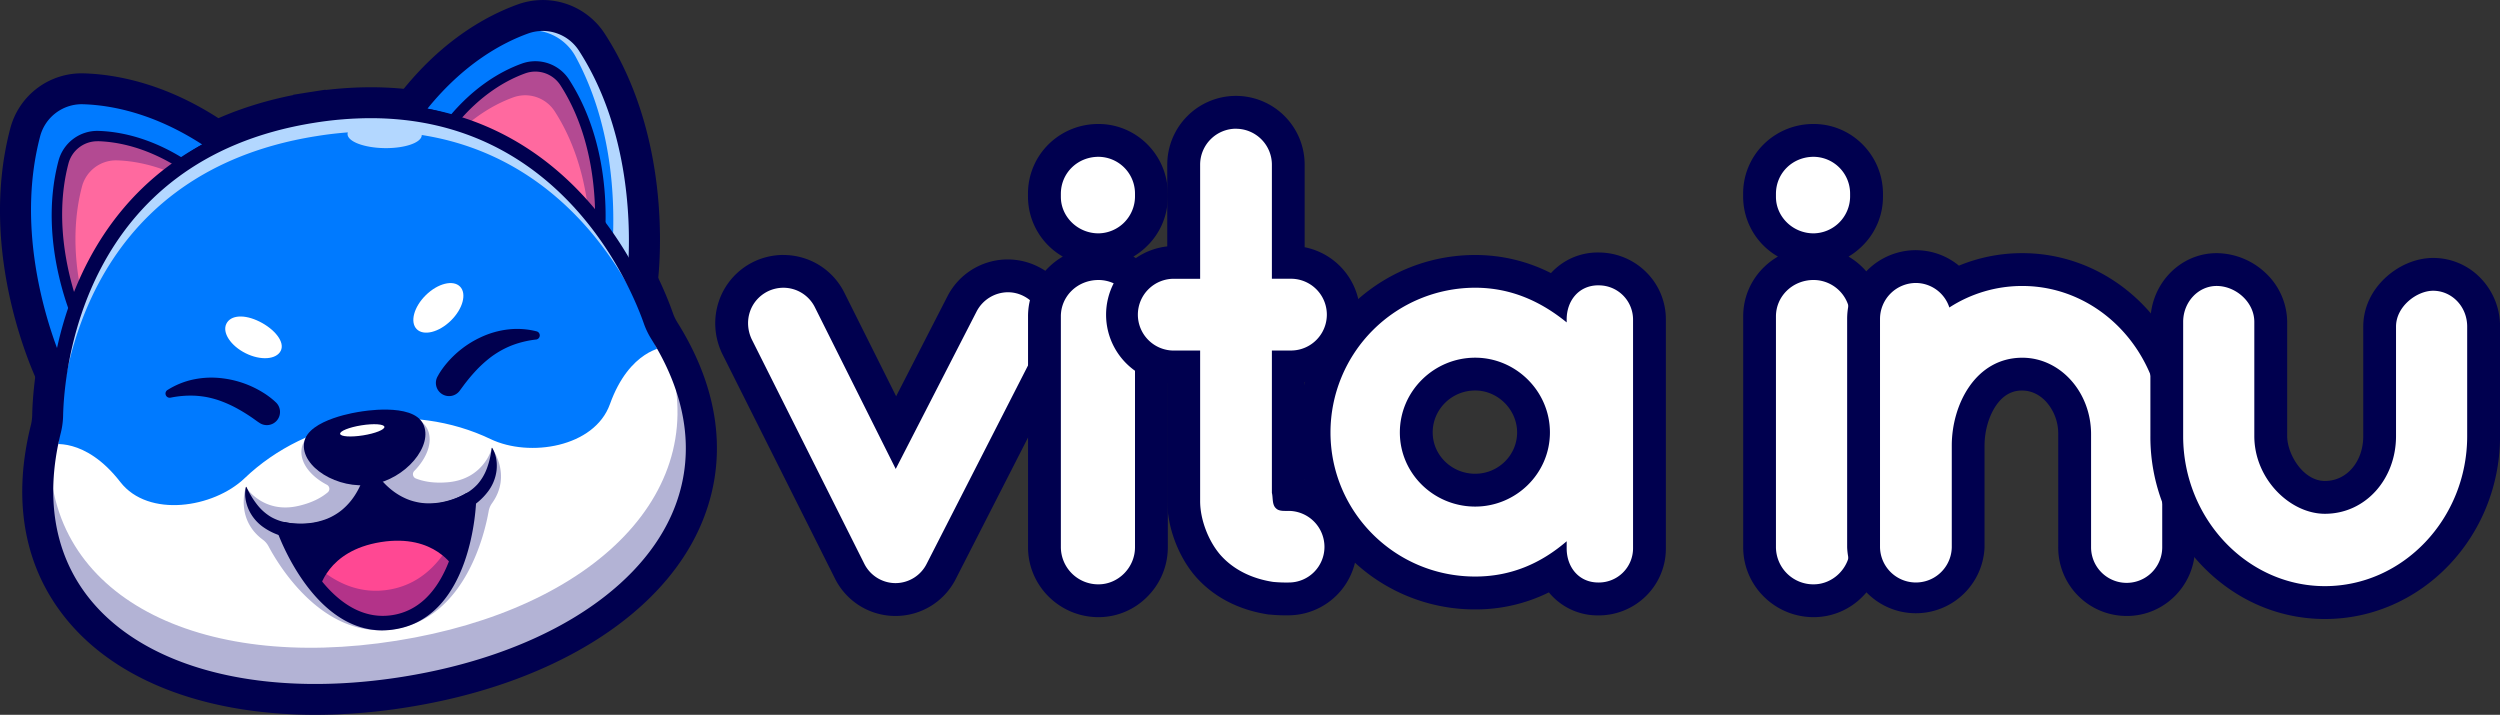 <svg id="Layer_1" data-name="Layer 1" xmlns="http://www.w3.org/2000/svg" viewBox="0 0 2000 571.85"><rect x="0" y="0" width="2000" height="571.85" fill="#333333" stroke="none"/><defs><style>.cls-1{fill:#00004f;}.cls-2{fill:#007aff;}.cls-3{opacity:0.7;}.cls-4{fill:#fff;}.cls-5{fill:#ff699f;}.cls-6{opacity:0.3;}.cls-7{fill:#000072;}.cls-8{fill:#ff4893;}</style></defs><path class="cls-1" d="M519.62,271.81a63.91,63.91,0,0,1-6.09-12.71c-4.92-14-24.24-62.9-65.89-103.14-51.51-49.79-117.47-68.7-196-56.2S116.19,150.68,82.67,214C55.56,265.17,52.36,317.62,52,332.48a65.12,65.12,0,0,1-1.85,14c-13.74,55.17-3.9,103,28.47,138.29,36,39.24,97.71,60.86,173.79,60.85,11.15,0,22.53-.47,34.08-1.42s23.27-2.36,35.09-4.24c105.1-16.71,185-64.5,213.85-127.83C555.27,368.51,549.8,320,519.62,271.81Z"/><path class="cls-1" d="M541.87,257.87a38,38,0,0,1-3.57-7.48c-6.94-19.73-27.88-70.27-72.42-113.31C440.09,112.15,410.5,93.88,378,82.76,342.23,70.57,302.77,67,260.48,72l0-.27-12.85,2h-.1l-13,2.08,0,.25c-41.77,8.31-78.17,24-108.34,46.64-27.51,20.67-50,47.22-66.76,78.91C30.48,256.44,26.24,311,25.77,331.88a37.22,37.22,0,0,1-1.08,8.23c-16,64.12-4,120.27,34.6,162.37,41,44.75,109.62,69.39,193.14,69.37a467.5,467.5,0,0,0,73.29-6C439.55,547.78,526.9,494.36,559.36,423,583,371,577,313.88,541.87,257.87Zm-6.42,154.24C506.65,475.44,426.7,523.23,321.6,539.94q-17.73,2.82-35.09,4.24c-11.55,1-22.93,1.42-34.08,1.42-76.08,0-137.8-21.61-173.79-60.85-32.37-35.3-42.21-83.12-28.47-138.29a65.12,65.12,0,0,0,1.85-14c.34-14.86,3.54-67.31,30.65-118.49C116.19,150.68,173,112.24,251.61,99.76s144.52,6.41,196,56.2c41.65,40.24,61,89.11,65.89,103.14a63.91,63.91,0,0,0,6.09,12.71C549.8,320,555.27,368.51,535.45,412.11Z"/><path class="cls-1" d="M66.39,84.93c-.36,0-.73,0-1.1,0a32.92,32.92,0,0,0-31.79,25c-17.46,66.67.23,132,12.07,164.51,15.66-60.59,45.33-100.47,68.75-124a222.12,222.12,0,0,1,44.5-34.85C121,91.62,88.08,85.6,66.39,84.93Z"/><path class="cls-1" d="M184,100.79C136.7,67.51,94.38,59.53,67.22,58.69A59,59,0,0,0,8.1,103.21C-18.48,204.8,28.71,303,30.73,307.09a18.92,18.92,0,0,0,35.61-4.95c12.2-67.07,43-109.48,66.59-133.24,24.9-25,47.48-35.19,47.62-35.26A18.91,18.91,0,0,0,184,100.79ZM65.29,84.9c.37,0,.74,0,1.1,0,21.69.67,54.65,6.69,92.43,30.6a222.12,222.12,0,0,0-44.5,34.85c-23.42,23.53-53.09,63.41-68.75,124C33.73,241.87,16,176.54,33.5,109.87A32.92,32.92,0,0,1,65.29,84.9Z"/><path class="cls-1" d="M462.1,41.73a33,33,0,0,0-39-13.51C402.69,35.59,373.25,51.53,344.75,86a221.59,221.59,0,0,1,53.09,19.34c29.56,15.13,70.12,43.82,103.81,96.56C502.82,167.27,499.36,99.68,462.1,41.73Z"/><path class="cls-1" d="M484.18,27.54a59.06,59.06,0,0,0-70-24c-25.58,9.23-63.35,29.94-98,76.25A18.93,18.93,0,0,0,329.57,110c.24,0,24.88,2.68,56.31,18.74,29.86,15.27,72.25,46.05,104.64,106a18.91,18.91,0,0,0,16.65,9.94,18.28,18.28,0,0,0,3.34-.3,18.87,18.87,0,0,0,15.4-16C526.55,223.81,540.94,115.81,484.18,27.54Zm17.47,174.33C468,149.13,427.4,120.44,397.84,105.31A221.59,221.59,0,0,0,344.75,86c28.5-34.44,57.94-50.38,78.35-57.75a33,33,0,0,1,39,13.51C499.36,99.68,502.82,167.27,501.65,201.87Z"/><path class="cls-2" d="M507.15,225.71s14.73-104.55-38.9-188A40.47,40.47,0,0,0,420.6,21.31C397,29.83,363,48.81,331.36,91.09,331.36,91.09,439.69,100.82,507.15,225.71Z"/><g class="cls-3"><path class="cls-4" d="M460.64,45.59a40.47,40.47,0,0,0-46.28-20c-4.22,1.17-8.78,2.64-13.61,4.47a160.41,160.41,0,0,1,19.85-8.76,40.47,40.47,0,0,1,47.65,16.44c53.63,83.41,38.9,188,38.9,188A312.16,312.16,0,0,0,490,197.49C492.3,159.53,489.81,99.52,460.64,45.59Z"/></g><path class="cls-1" d="M507.15,231.52a5.82,5.82,0,0,1-5.1-3c-34-63-78.7-95.37-110.21-111.48-34.21-17.48-60.74-20.1-61-20.13a5.79,5.79,0,0,1-4.11-9.23c32.67-43.7,68-63.15,91.91-71.77a46,46,0,0,1,54.49,18.76c54.18,84.25,40.38,187.54,39.77,191.9a5.79,5.79,0,0,1-4.71,4.89A5.21,5.21,0,0,1,507.15,231.52ZM341.94,86.93c11.31,2.26,31.14,7.55,54.64,19.48,30.29,15.39,72.13,45,106.25,100.27,1.43-33.2-.76-105.6-39.45-165.79a34.5,34.5,0,0,0-40.82-14.12C401.58,34.34,371.14,50.88,341.94,86.93Z"/><path class="cls-5" d="M479,196.79s10.23-72.64-27-130.6a28.11,28.11,0,0,0-33.12-11.42c-16.41,5.92-40,19.11-62,48.49C356.84,103.26,432.11,110,479,196.79Z"/><g class="cls-6"><path class="cls-7" d="M443.89,89.26a28.1,28.1,0,0,0-33.11-11.42c-11.8,4.25-27.34,12.27-43.31,27.37a81.18,81.18,0,0,0-10.63-1.95c22-29.38,45.59-42.57,62-48.49A28.11,28.11,0,0,1,452,66.19c37.26,58,27,130.6,27,130.6q-3.44-6.36-7.06-12.14C470.66,158.35,464.64,121.53,443.89,89.26Z"/></g><path class="cls-1" d="M479,200.93a4.14,4.14,0,0,1-3.64-2.17c-45.19-83.64-118.16-91.32-118.89-91.38a4.14,4.14,0,0,1-2.94-6.6c22.73-30.39,47.3-43.91,63.92-49.91a32.09,32.09,0,0,1,38,13.08c37.66,58.58,28.07,130.39,27.65,133.42a4.15,4.15,0,0,1-3.37,3.5A4.59,4.59,0,0,1,479,200.93ZM364.42,100.25c19.24,3.8,72.41,19.69,111.47,82.92,1-23.23-.69-73.18-27.41-114.74a23.87,23.87,0,0,0-28.23-9.77C405.72,63.9,384.65,75.34,364.42,100.25Z"/><path class="cls-2" d="M47.72,298.76S1.29,203.94,26.41,108A40.46,40.46,0,0,1,66.61,77.6c25.1.77,63.32,8.27,106.48,38.66C173.09,116.26,73.12,159.1,47.72,298.76Z"/><path class="cls-1" d="M47.74,304.56a5.78,5.78,0,0,1-5.2-3.25c-1.94-3.95-47.08-97.86-21.72-194.77,5.53-21.11,24.41-35.44,46-34.73,25.39.78,65,8.31,109.64,39.72a5.8,5.8,0,0,1-1.06,10.06c-.23.1-24.65,10.82-51.74,38-25,25.09-57.41,69.77-70.21,140.16a5.81,5.81,0,0,1-4.9,4.71A7.31,7.31,0,0,1,47.74,304.56ZM65.38,83.37A34.5,34.5,0,0,0,32,109.48C13.91,178.7,34.29,248.21,45.94,279.32c15.31-63.1,45.89-104.25,69.92-128.27a216.42,216.42,0,0,1,45.89-35.47c-38.94-25.22-73-31.5-95.3-32.19Z"/><path class="cls-5" d="M65.53,262.53S33.27,196.65,50.72,130a28.13,28.13,0,0,1,27.94-21.13c17.43.54,44,5.75,74,26.86C152.65,135.72,83.18,165.49,65.53,262.53Z"/><g class="cls-6"><path class="cls-7" d="M65.54,149.42a28.13,28.13,0,0,1,27.94-21.13c12.54.39,29.8,3.19,49.66,12.59a83.78,83.78,0,0,1,9.51-5.16c-30-21.11-56.56-26.32-74-26.86A28.13,28.13,0,0,0,50.72,130C33.27,196.65,65.53,262.53,65.53,262.53q1.31-7.09,3-13.73C61.52,223.4,55.83,186.53,65.54,149.42Z"/></g><path class="cls-1" d="M65.53,266.67a4.12,4.12,0,0,1-3.71-2.32c-1.35-2.74-32.74-68-15.1-135.41a32.14,32.14,0,0,1,32.07-24.22c17.65.55,45.22,5.78,76.24,27.62a4.14,4.14,0,0,1-.76,7.19c-.66.29-67.65,30.21-84.67,123.74a4.13,4.13,0,0,1-3.5,3.36A3.64,3.64,0,0,1,65.53,266.67ZM77.79,113A23.88,23.88,0,0,0,54.72,131c-12.51,47.8,1.42,95.8,9.53,117.58,17.52-72.22,63.14-103.83,80.25-113.4-26.95-17.4-50.53-21.75-66-22.22Z"/><path class="cls-2" d="M322.75,547.19c177.63-28.25,280.19-142.06,208.87-269.53-1.82-3.24-3.74-6.48-5.78-9.75a56.47,56.47,0,0,1-5.39-11.25c-11.7-33.27-78.75-194.56-270-164.15s-205,204.55-205.76,239.8a57.33,57.33,0,0,1-1.64,12.37C5.58,495.1,140.6,576.15,322.75,547.19Z"/><path class="cls-4" d="M40.58,355.74s27.24-6.83,55.72,29.92c22.38,28.84,74.45,20.76,99.41-3.1s58-40,93.53-45.64,72.11-.57,103.22,14.35,83.14,6.48,95.46-27.88c15.68-43.77,43.7-45.73,43.7-45.73,71.32,127.47-31.24,241.28-208.87,269.53S12.31,499,40.58,355.74Z"/><g class="cls-6"><path class="cls-7" d="M39.94,359.19c-2.73,118,118.9,178.57,277.3,153.38S572.39,392.12,533.37,280.91c67.79,126.14-34.5,238.27-210.62,266.28S14.46,500.27,39.94,359.19Z"/></g><g class="cls-6"><path class="cls-7" d="M196.68,389.67s13.46,21.52,41.8,15.11c11-2.48,18.53-6.54,23.73-10.92a3.66,3.66,0,0,0-.63-6c-13.09-6.83-21.94-17.8-20.27-29,3-20.25,47.33-26.18,47.33-26.18s43.95-8.1,53.11,10.21c5.07,10.13,0,23.34-10.34,33.89a3.68,3.68,0,0,0,1.28,6c6.29,2.51,14.71,4,25.85,3,28.93-2.7,35-27.33,35-27.33s16.25,21.45.14,44.05a15.77,15.77,0,0,0-2.75,6.42c-2.88,16.59-18.2,85.31-75.3,94.39s-93-51.5-100.87-66.38a15.78,15.78,0,0,0-4.6-5.25C187.88,415.11,196.68,389.67,196.68,389.67Z"/></g><g class="cls-3"><path class="cls-4" d="M43.05,344.68a57.33,57.33,0,0,0,1.64-12.37c.79-35.25,14.51-209.39,205.76-239.8s258.3,130.88,270,164.15a56.47,56.47,0,0,0,5.39,11.25c2,3.27,4,6.51,5.78,9.75,12.77,22.82,19.93,45.2,22.12,66.73A181.58,181.58,0,0,0,534.22,294q-2.73-4.86-5.78-9.75A56.55,56.55,0,0,1,523.05,273c-9.78-27.81-58.27-145.07-185.65-165,0,0,0,.07,0,.1-.09,6-13.46,10.64-29.85,10.39s-29.6-5.32-29.5-11.31a4,4,0,0,1,.24-1.27c-8.17.62-16.58,1.59-25.25,3C61.8,139.27,48.08,313.4,47.28,348.65A56.72,56.72,0,0,1,45.65,361c-5.82,23.35-7.47,45-5.44,64.89C35,401.8,35.59,374.62,43.05,344.68Z"/></g><path class="cls-1" d="M350,301.3l.87-1.57c.26-.45.52-.91.79-1.33.55-.86,1.08-1.7,1.65-2.51,1.14-1.61,2.3-3.19,3.56-4.68a79.37,79.37,0,0,1,27.55-21.31,70.79,70.79,0,0,1,22.36-6.38,63.44,63.44,0,0,1,22.52,1.56,3.34,3.34,0,0,1-.4,6.55l-.11,0a79.12,79.12,0,0,0-19.08,4.59,72.56,72.56,0,0,0-8.56,4,78,78,0,0,0-7.84,5,96.52,96.52,0,0,0-13.68,12.5c-2.1,2.28-4.09,4.65-6,7.05-.94,1.21-1.91,2.41-2.79,3.63l-2.46,3.33-.68.92A10.54,10.54,0,0,1,350,301.3Z"/><path class="cls-1" d="M206.39,337.52l-3.37-2.4c-1.22-.89-2.5-1.73-3.78-2.59-2.58-1.68-5.2-3.32-7.9-4.83a96.76,96.76,0,0,0-16.88-7.65,80.68,80.68,0,0,0-9-2.35,72.59,72.59,0,0,0-9.38-1.13,79,79,0,0,0-19.56,1.55l-.1,0A3.34,3.34,0,0,1,134,312a63.42,63.42,0,0,1,20.92-8.46,70.47,70.47,0,0,1,23.24-.87,79.61,79.61,0,0,1,32.8,11.71c1.66,1,3.25,2.16,4.84,3.35.79.59,1.56,1.22,2.34,1.87.39.31.78.67,1.17,1l1.32,1.22a10.54,10.54,0,0,1-13.29,16.31Z"/><path class="cls-1" d="M297.38,387.62c-27.16,4.31-57-14.26-54.12-33.45s44.85-24.81,44.85-24.81,41.66-7.68,50.34,9.67S324.53,383.3,297.38,387.62Z"/><path class="cls-1" d="M302.49,380.74c.18.25.61.86,1,1.3s.76,1,1.16,1.45c.8,1,1.67,1.9,2.53,2.83a59.32,59.32,0,0,0,5.58,5.18,51.17,51.17,0,0,0,12.81,7.73,42,42,0,0,0,7.06,2.24,44.34,44.34,0,0,0,7.36,1.12,55.75,55.75,0,0,0,15.15-1.22,65.53,65.53,0,0,0,14.73-5.11A38.92,38.92,0,0,0,382,387.42a39.86,39.86,0,0,0,7.59-12.9,68.77,68.77,0,0,0,3.75-16.08v0a.24.24,0,0,1,.27-.21.23.23,0,0,1,.18.12c3.17,5.28,4.12,11.66,3.46,17.95a34.89,34.89,0,0,1-7.39,17.61,49.78,49.78,0,0,1-14.44,12.54,75.22,75.22,0,0,1-17.21,7.19c-12,3.42-25.71,3.36-37.79-1.57a59.37,59.37,0,0,1-16.48-9.87,67.05,67.05,0,0,1-6.83-6.65c-1.06-1.19-2.07-2.42-3-3.71-.48-.64-.95-1.29-1.42-2s-.87-1.28-1.45-2.25a6.61,6.61,0,0,1,11-7.26Z"/><path class="cls-1" d="M303.28,385.67c-.26,1.1-.44,1.75-.69,2.58s-.47,1.56-.73,2.32c-.52,1.52-1.09,3-1.73,4.46a65.84,65.84,0,0,1-4.43,8.44A59.81,59.81,0,0,1,283.1,418c-10,8.43-23,12.75-35.45,13.21a75.17,75.17,0,0,1-18.59-1.49,49.87,49.87,0,0,1-17.61-7.45A34.89,34.89,0,0,1,199,407.79c-2.57-5.77-3.65-12.13-2.28-18.14a.24.24,0,0,1,.29-.18.26.26,0,0,1,.17.13v0a69.49,69.49,0,0,0,8.55,14.14,40.43,40.43,0,0,0,11.22,9.91,39.11,39.11,0,0,0,14.27,4.64,65.48,65.48,0,0,0,15.59.28,55.45,55.45,0,0,0,14.78-3.54,44.35,44.35,0,0,0,6.64-3.34,41.84,41.84,0,0,0,6-4.32A51.39,51.39,0,0,0,284,396.07a58.31,58.31,0,0,0,3.7-6.66c.53-1.15,1.07-2.3,1.52-3.47.24-.58.46-1.17.66-1.74s.42-1.24.51-1.53l.14-.46a6.62,6.62,0,0,1,12.76,3.46Z"/><path class="cls-1" d="M227.29,423.42S257,507,314.89,497.79c25.15-4,39.81-23,48.35-43.17,11.14-26.32,11.87-54.71,11.87-54.71s-41.94,26.94-77.73-12.29C275.51,436,227.29,423.42,227.29,423.42Z"/><path class="cls-8" d="M304.7,433.66c43.56-6.93,58.54,21,58.54,21-8.54,20.2-23.2,39.17-48.35,43.17s-45-9.49-59.35-26C255.54,471.75,261.13,440.59,304.7,433.66Z"/><g class="cls-6"><path class="cls-7" d="M310.76,471.8C330,468.74,344,458,354,444.29a38.74,38.74,0,0,1,9.22,10.33c-8.54,20.2-23.2,39.17-48.35,43.17s-45-9.49-59.35-26a38.93,38.93,0,0,1,5.56-12.69C274.92,469,291.49,474.86,310.76,471.8Z"/></g><path class="cls-1" d="M305.85,504.31c-55.3,0-82.82-75.56-84-78.95a5.79,5.79,0,0,1,6.92-7.55c1.77.45,43.83,10.63,63.36-32.58a5.79,5.79,0,0,1,9.56-1.52c32,35,68.79,12.3,70.34,11.31a5.8,5.8,0,0,1,8.91,5c-.1,3.81-3.15,93.6-65.11,103.45A63.58,63.58,0,0,1,305.85,504.31ZM236.5,430.45c9.34,20.45,35.87,68.21,77.48,61.62s52-60.27,54.55-82.61c-14.56,5.68-43.16,11.79-69.61-12.13C281.2,428.27,252.11,431.34,236.5,430.45Z"/><ellipse class="cls-4" cx="289.84" cy="344.24" rx="17.93" ry="4.07" transform="translate(-50.46 49.79) rotate(-9.03)"/><ellipse class="cls-4" cx="350.69" cy="246.3" rx="24.29" ry="14.29" transform="translate(-72.13 316.05) rotate(-44.45)"/><path class="cls-4" d="M224.62,280.6c-3.51,7.07-16.1,8-28.11,2s-18.92-16.53-15.42-23.6,14.46-7.71,26.48-1.74S228.12,273.53,224.62,280.6Z"/><path class="cls-1" d="M252.45,558.74c-78.73,0-144.69-22.83-183.47-65.12-35.49-38.7-46.4-90.68-31.54-150.33a50.59,50.59,0,0,0,1.47-11.1c.81-35.51,14.77-214.25,210.65-245.39l.91,5.72-.91-5.72c195.87-31.15,264.59,134.44,276.37,168a51.38,51.38,0,0,0,4.83,10.1c32.63,52.09,38.39,104.9,16.66,152.69-30.63,67.36-114.28,118-223.75,135.38A455.42,455.42,0,0,1,252.45,558.74ZM296.5,94.54a287,287,0,0,0-45.12,3.7h0C64.58,127.94,51.26,298.55,50.49,332.45a62.61,62.61,0,0,1-1.8,13.64c-13.88,55.69-3.91,104,28.82,139.7,47.38,51.66,138.73,72.48,244.34,55.68s186-64.91,215-128.72c20-44.09,14.54-93.11-15.93-141.75A62.24,62.24,0,0,1,515,258.59C504.71,229.33,448.93,94.54,296.5,94.54Z"/><path class="cls-4" d="M716.14,479.64a40.9,40.9,0,0,1-36.61-23l-90-179.54-.08-.16c-9.78-21-1.46-45.36,18.94-55.56l.17-.08a41.36,41.36,0,0,1,55.23,18.86l53,106,52.74-102.76a41.42,41.42,0,0,1,36.82-22.67A41,41,0,0,1,825,225.24c20.34,10.53,28.45,35.42,18.07,55.49l-89.9,176a40.88,40.88,0,0,1-36.57,22.94Z"/><path class="cls-1" d="M626.75,230.2A28.15,28.15,0,0,1,652,246l64.58,129.16L781.2,249.34a28.43,28.43,0,0,1,25.14-15.54A27.53,27.53,0,0,1,819,236.9c13.87,7.18,19.61,23.92,12.44,37.8l-89.93,176a28,28,0,0,1-24.88,15.79h-.48a28,28,0,0,1-24.87-15.79L601.34,271.35c-6.7-14.35-1.44-31.1,12.91-38.27a28.62,28.62,0,0,1,12.5-2.88m0-26.25a55.22,55.22,0,0,0-23.91,5.49l-.17.08-.16.08c-26.8,13.4-37.77,45.4-25,72.85l.15.33.17.33L667.8,462.5a54,54,0,0,0,48.34,30.27h.48a54,54,0,0,0,48.3-30.18L854.78,286.7A53.43,53.43,0,0,0,858,245a54.68,54.68,0,0,0-27-31.4,54.13,54.13,0,0,0-73.17,23.69l0,0v0l-40.92,79.71-41.41-82.81A54.3,54.3,0,0,0,626.75,204Z"/><path class="cls-4" d="M878.78,480.6c-23.85,0-43.26-19.19-43.26-42.78V253.17c0-23.33,19.41-42.31,43.26-42.31a42.36,42.36,0,0,1,42.31,42.31V437.82C921.09,461.41,902.11,480.6,878.78,480.6Zm0-280.8c-23.85,0-43.26-19-43.26-42.3v-2.4c0-24,19-42.78,43.26-42.78,23.33,0,42.31,19.19,42.31,42.78v2.4C921.09,180.43,901.72,199.8,878.78,199.8Z"/><path class="cls-1" d="M878.78,125.45A29.4,29.4,0,0,1,908,155.11v2.39a29.61,29.61,0,0,1-29.18,29.18c-16.74,0-30.13-13.4-30.13-29.18v-2.39c0-16.75,13.39-29.66,30.13-29.66m0,98.54A29.29,29.29,0,0,1,908,253.17V437.82c0,16.26-13.39,29.65-29.18,29.65a29.9,29.9,0,0,1-30.13-29.65V253.17C848.65,236.9,862,224,878.78,224m0-124.8a56.39,56.39,0,0,0-39.7,16,55.3,55.3,0,0,0-16.69,39.88v2.39a55.31,55.31,0,0,0,27.84,47.79,56,56,0,0,0-11,8.32,54.59,54.59,0,0,0-16.8,39.56V437.82c0,30.83,25.3,55.91,56.39,55.91A54.79,54.79,0,0,0,918,477.2a55.73,55.73,0,0,0,16.26-39.38V253.17a55.47,55.47,0,0,0-27.55-47.89,57,57,0,0,0,11.19-8.71,55,55,0,0,0,16.36-39.07v-2.39c0-30.83-24.87-55.92-55.44-55.92Z"/><path class="cls-4" d="M1030.9,479.17a119,119,0,0,1-13.88-.56l-.26,0-.26,0c-20.5-3.11-37.77-12-50-25.81C954.63,439,947,418.76,947,401V293.56h-7.44a41.83,41.83,0,1,1,0-83.65H947V131.66a41.83,41.83,0,0,1,83.66,0v78.25h2.66a41.83,41.83,0,0,1,0,83.65h-2.66V393c.15.88.25,1.73.33,2.53a41.88,41.88,0,0,1,41.76,41.83A41.39,41.39,0,0,1,1030.9,479.17Z"/><path class="cls-1" d="M988.81,103a28.79,28.79,0,0,1,28.7,28.7V223h15.79a28.71,28.71,0,0,1,0,57.41h-15.79V394.29c1,3.82,0,9.56,3.35,12.43,1.71,1.71,4.39,2,7,2,1,0,2.08,0,3,0a28.79,28.79,0,0,1,28.71,28.7A28.49,28.49,0,0,1,1030.9,466a107.62,107.62,0,0,1-12.43-.48c-15.79-2.39-31.1-9.09-42.1-21.52-9.57-11-16.26-28.23-16.26-43.06V280.44H939.54a28.71,28.71,0,1,1,0-57.41h20.57V131.66a28.78,28.78,0,0,1,28.7-28.7m0-26.25a55,55,0,0,0-55,55v65.41a55,55,0,0,0,0,109.33V401c0,20.76,8.92,44.42,22.71,60.28l.07.09.08.08c14.25,16.11,34.25,26.51,57.82,30.09l.52.08.52,0a131.41,131.41,0,0,0,15.33.64,55,55,0,0,0,12.86-108.39V305.69a55,55,0,0,0,0-107.91V131.66a55,55,0,0,0-55-54.95Z"/><path class="cls-4" d="M1278.69,479.17a37.49,37.49,0,0,1-34.93-22.87,119.55,119.55,0,0,1-63.61,18.08c-71.07,0-128.89-57.6-128.89-128.41a129,129,0,0,1,128.89-128.89c22.67,0,44.34,6.29,64.66,18.73a37.41,37.41,0,0,1,33.88-20.64c22.54,0,40.87,18.12,40.87,40.39V438.77C1319.56,461.05,1301.23,479.17,1278.69,479.17ZM1180.15,299.3c-26,0-47.15,20.94-47.15,46.67,0,25.47,21.15,46.19,47.15,46.19,25.73,0,46.67-20.72,46.67-46.19A46.73,46.73,0,0,0,1180.15,299.3Z"/><path class="cls-1" d="M1278.69,228.29a27.37,27.37,0,0,1,27.75,27.27V438.77A27.37,27.37,0,0,1,1278.69,466c-15.78,0-25.35-12.44-25.35-27.27V433c-20.57,17.7-44.49,28.23-73.19,28.23-64.1,0-115.76-51.67-115.76-115.29a115.85,115.85,0,0,1,115.76-115.76c28.7,0,52.62,11,73.19,27.74v-2.39c0-14.83,9.57-27.27,25.35-27.27m-98.54,177c32.53,0,59.79-26.31,59.79-59.32s-27.26-59.79-59.79-59.79c-33,0-60.27,26.78-60.27,59.79s27.26,59.32,60.27,59.32M1278.69,202a50.45,50.45,0,0,0-37.93,16.49A133.09,133.09,0,0,0,1180.15,204c-78.31,0-142,63.71-142,142a141.71,141.71,0,0,0,142,141.54,131.68,131.68,0,0,0,58.95-13.64,50.39,50.39,0,0,0,39.59,18.42,53.86,53.86,0,0,0,38.36-15.76,53.09,53.09,0,0,0,15.64-37.76V255.56a53.09,53.09,0,0,0-15.64-37.76A53.86,53.86,0,0,0,1278.69,202Zm-98.54,177c-18.76,0-34-14.84-34-33.07,0-18.49,15.26-33.54,34-33.54,18.18,0,33.54,15.36,33.54,33.54s-15,33.07-33.54,33.07Z"/><path class="cls-4" d="M1450.9,480.6c-23.86,0-43.27-19.19-43.27-42.78V253.17c0-23.33,19.41-42.31,43.27-42.31a42.36,42.36,0,0,1,42.3,42.31V437.82C1493.2,461.41,1474.22,480.6,1450.9,480.6Zm0-280.8c-23.86,0-43.27-19-43.27-42.3v-2.4c0-24,19-42.78,43.27-42.78,23.32,0,42.3,19.19,42.3,42.78v2.4C1493.2,180.43,1473.83,199.8,1450.9,199.8Z"/><path class="cls-1" d="M1450.9,125.45a29.4,29.4,0,0,1,29.18,29.66v2.39a29.62,29.62,0,0,1-29.18,29.18c-16.75,0-30.14-13.4-30.14-29.18v-2.39c0-16.75,13.39-29.66,30.14-29.66m0,98.54a29.3,29.3,0,0,1,29.18,29.18V437.82c0,16.26-13.4,29.65-29.18,29.65a29.91,29.91,0,0,1-30.14-29.65V253.17c0-16.27,13.39-29.18,30.14-29.18m0-124.8a56.4,56.4,0,0,0-39.71,16,55.29,55.29,0,0,0-16.68,39.88v2.39a55.29,55.29,0,0,0,27.84,47.79,55.77,55.77,0,0,0-11,8.32,54.58,54.58,0,0,0-16.79,39.56V437.82c0,30.83,25.29,55.91,56.39,55.91a54.76,54.76,0,0,0,39.17-16.53,55.69,55.69,0,0,0,16.26-39.38V253.17a55.46,55.46,0,0,0-27.54-47.89,57.28,57.28,0,0,0,11.18-8.71,55,55,0,0,0,16.36-39.07v-2.39c0-30.83-24.87-55.92-55.43-55.92Z"/><path class="cls-4" d="M1701.56,479.64a41.38,41.38,0,0,1-41.83-41.82V347.41c0-26.53-18.79-48.11-41.88-48.11-31.56,0-43.32,35.08-43.32,57.19v81.33a41.83,41.83,0,0,1-83.66,0V255.08a41.88,41.88,0,0,1,41.83-41.83,41.13,41.13,0,0,1,31.64,14.92,119,119,0,0,1,53.51-12.52c69,0,125.06,59.1,125.06,131.76v90.41C1742.91,460.88,1724.36,479.64,1701.56,479.64Z"/><path class="cls-1" d="M1532.7,226.38A28.28,28.28,0,0,1,1559.48,246a107.1,107.1,0,0,1,58.36-17.22c61.71,0,111.94,53.1,111.94,118.64v90.41a28.46,28.46,0,1,1-56.92,0V347.41c0-34-24.88-61.23-55-61.23-37.31,0-56.44,37.31-56.44,70.31v81.33a28.71,28.71,0,0,1-57.41,0V255.08a28.79,28.79,0,0,1,28.71-28.7m0-26.25a55,55,0,0,0-55,55V437.82a55,55,0,0,0,109.91,0V356.49c0-11.88,3.54-24,9.46-32.45,8.16-11.61,17.62-11.61,20.73-11.61,7.1,0,14,3.27,19.32,9.22a38.18,38.18,0,0,1,9.44,25.76v90.41a54.75,54.75,0,0,0,55,54.95c30,0,54.47-24.65,54.47-54.95V347.41c0-79.89-62-144.89-138.19-144.89a132,132,0,0,0-50.72,10,54.12,54.12,0,0,0-34.42-12.36Z"/><path class="cls-4" d="M1859.9,482c-69.75,0-126.5-59.75-126.5-133.2V257.47c0-23.06,17.9-41.82,39.91-41.82,23,0,43.27,19.54,43.27,41.82v91.37c0,27.63,23.28,49.06,43.32,49.06,24.56,0,43.8-21.55,43.8-49.06V261.3c0-11.28,5.11-22,14.4-30.27,8.16-7.24,18.77-11.56,28.38-11.56,22.27,0,40.39,18.77,40.39,41.83v87.54C1986.87,422.29,1929.91,482,1859.9,482Z"/><path class="cls-1" d="M1773.31,228.77c15.31,0,30.14,12.92,30.14,28.7v91.37c0,34.44,28.7,62.19,56.45,62.19,32.52,0,56.92-27.75,56.92-62.19V261.3c0-16.26,16.74-28.7,29.66-28.7,14.83,0,27.27,12.44,27.27,28.7v87.54c0,66-51.19,120.07-113.85,120.07-62.19,0-113.37-54.06-113.37-120.07V257.47c0-15.78,12-28.7,26.78-28.7m0-26.25c-29.24,0-53,24.65-53,55v91.37a149,149,0,0,0,40.54,102.82c26.51,28,61.7,43.5,99.09,43.5,77.25,0,140.1-65.64,140.1-146.32V261.3a55.31,55.31,0,0,0-15.44-38.68,52.53,52.53,0,0,0-38.08-16.27c-12.92,0-26.44,5.41-37.09,14.86-12.14,10.76-18.82,25-18.82,40.09v87.54c0,20.49-13.19,35.94-30.67,35.94s-30.2-21.47-30.2-35.94V257.47A54.29,54.29,0,0,0,1812,217.94a57.64,57.64,0,0,0-38.64-15.42Z"/></svg>